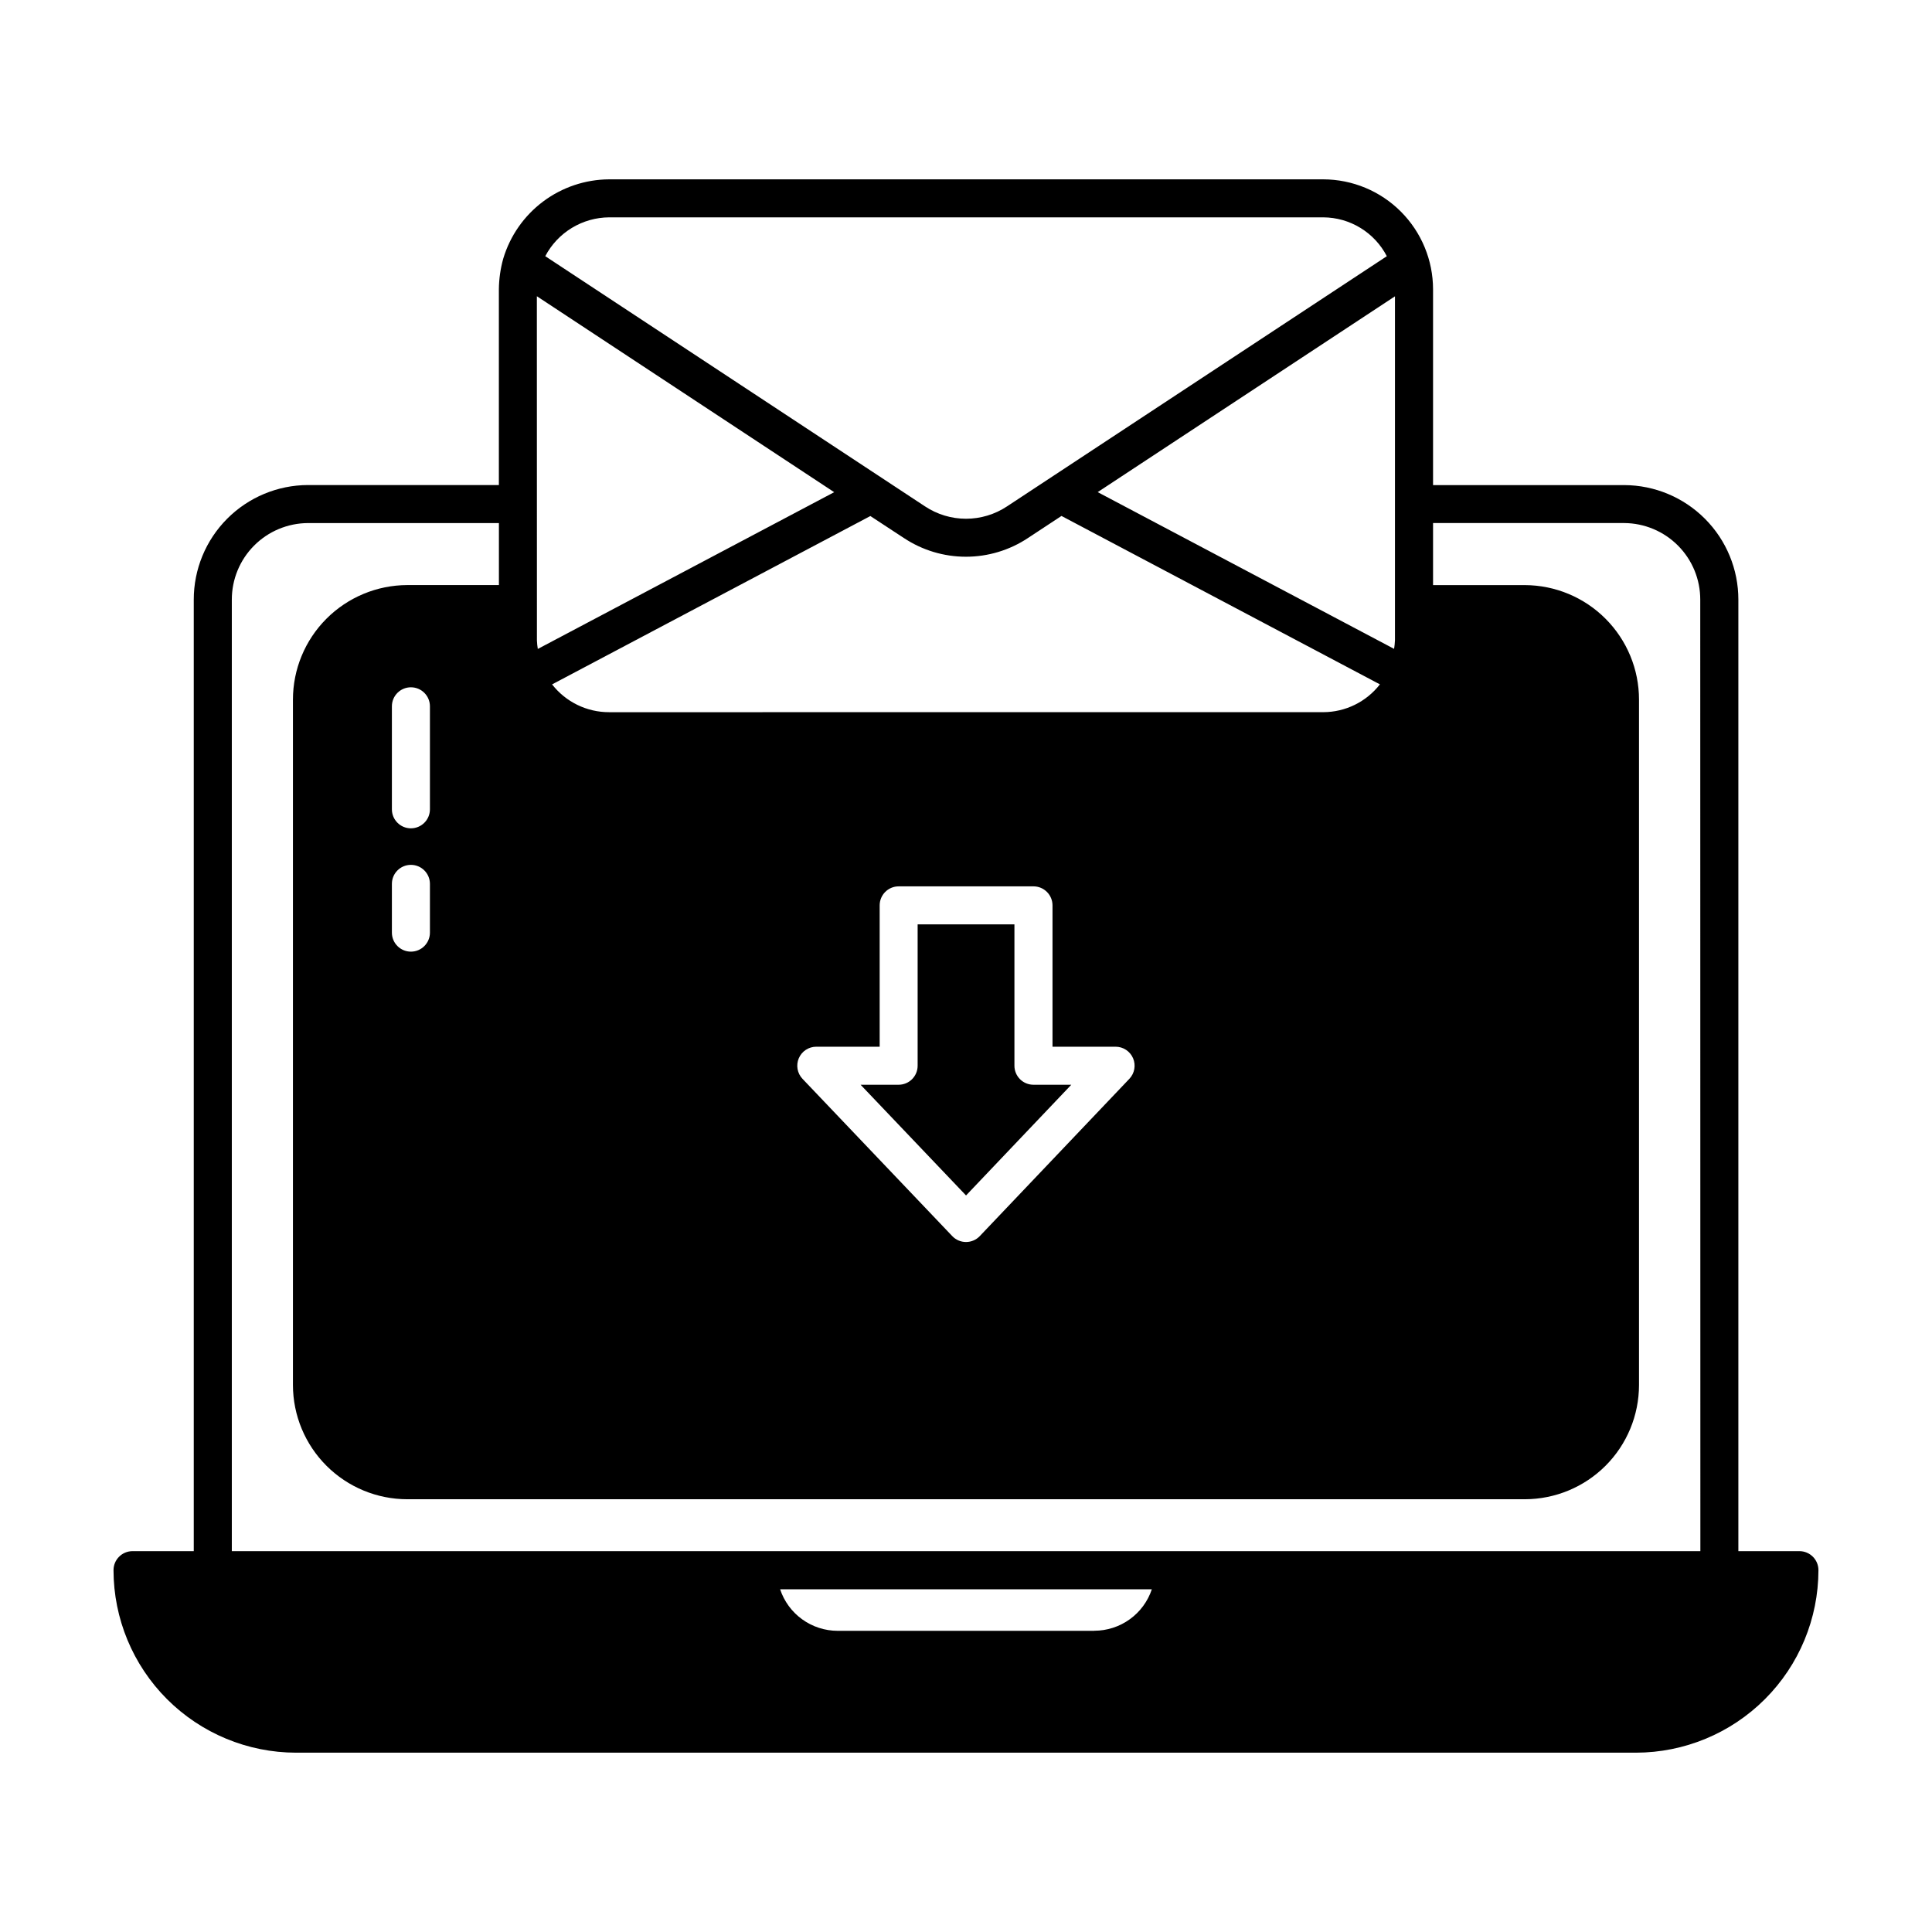 <?xml version="1.0" encoding="UTF-8"?>
<!-- Uploaded to: SVG Repo, www.svgrepo.com, Generator: SVG Repo Mixer Tools -->
<svg fill="#000000" width="800px" height="800px" version="1.1" viewBox="144 144 512 512" xmlns="http://www.w3.org/2000/svg">
 <path d="m620.88 555.07h-16.195v-252.14c0.008-8.035-3.168-15.742-8.836-21.434-5.668-5.695-13.359-8.91-21.391-8.941h-50.684v-51.895c-0.008-7.715-3.074-15.117-8.523-20.578-5.453-5.461-12.848-8.539-20.566-8.555h-189.27c-6.309 0.035-12.438 2.098-17.488 5.879-5.047 3.781-8.75 9.086-10.559 15.129-0.742 2.648-1.129 5.387-1.16 8.137v51.867h-50.598c-8.039 0.023-15.742 3.238-21.414 8.934-5.676 5.699-8.855 13.414-8.844 21.457v252.14h-16.227c-2.785 0-5.039 2.258-5.039 5.039 0.016 12.824 5.113 25.117 14.18 34.184 9.07 9.066 21.363 14.168 34.184 14.184h355.09c12.824-0.016 25.117-5.117 34.184-14.184 9.07-9.066 14.168-21.359 14.184-34.184 0-2.781-2.254-5.035-5.031-5.039zm-181.24-133.68c2.016 0 3.836 1.199 4.633 3.051 0.793 1.852 0.41 3.996-0.98 5.457l-39.641 41.68h0.004c-0.953 1-2.273 1.566-3.652 1.566s-2.699-0.566-3.648-1.566l-39.68-41.672c-1.391-1.461-1.777-3.609-0.984-5.461 0.793-1.855 2.613-3.055 4.633-3.055h16.797v-37.457c0-2.785 2.254-5.039 5.035-5.039h35.73c1.336 0 2.617 0.531 3.562 1.477 0.945 0.941 1.477 2.227 1.477 3.562v37.457zm-134.22-88.652c-5.906 0.008-11.484-2.711-15.113-7.367l84.348-44.617 8.902 5.84v-0.004c4.867 3.231 10.582 4.949 16.422 4.949 5.844 0 11.555-1.719 16.426-4.949l8.898-5.859 84.387 44.633c-3.606 4.641-9.148 7.359-15.023 7.367zm129.48-58.32 78.781-51.891v91.191l-0.004-0.004c-0.031 0.754-0.109 1.5-0.227 2.242zm-129.48-72.82h189.27c3.477 0.02 6.883 0.988 9.852 2.805 2.965 1.812 5.379 4.406 6.981 7.492l-100.64 66.293c-3.223 2.141-7.008 3.285-10.879 3.285-3.867 0-7.652-1.145-10.875-3.285l-100.63-66.297c1.625-3.086 4.059-5.676 7.039-7.488 2.984-1.812 6.402-2.781 9.891-2.805zm-19.145 20.906 78.793 51.93-78.543 41.543c-0.125-0.742-0.203-1.496-0.234-2.25zm147.72 353.68h-68.016c-3.375-0.004-6.664-1.07-9.398-3.047-2.738-1.977-4.781-4.762-5.844-7.965h98.512c-1.066 3.199-3.113 5.981-5.848 7.953s-6.023 3.035-9.395 3.039zm160.62-21.109h-389.18v-252.14c-0.012-5.371 2.106-10.523 5.891-14.332s8.926-5.961 14.293-5.984h50.598v16.43h-24.273c-8.043 0.02-15.754 3.227-21.438 8.922-5.684 5.691-8.875 13.41-8.875 21.453v181.63c0.016 8.031 3.215 15.727 8.898 21.398 5.684 5.672 13.383 8.859 21.414 8.863h296.18c8.02-0.02 15.703-3.211 21.371-8.883 5.664-5.672 8.852-13.359 8.859-21.379v-181.62c0.008-8.031-3.172-15.738-8.84-21.434-5.664-5.695-13.355-8.91-21.391-8.941h-24.348v-16.445h50.656c5.363 0.031 10.492 2.184 14.27 5.988 3.777 3.805 5.894 8.949 5.883 14.312zm-341.72-191.56c-2.781 0-5.039-2.254-5.039-5.039v-27.301c0-2.781 2.258-5.035 5.039-5.035s5.039 2.254 5.039 5.035v27.301c0 1.34-0.531 2.621-1.477 3.562-0.945 0.945-2.227 1.477-3.562 1.477zm5.039 14.715v12.926c0 2.781-2.258 5.039-5.039 5.039s-5.039-2.258-5.039-5.039v-12.922c0-2.785 2.258-5.039 5.039-5.039s5.039 2.254 5.039 5.039zm159.94 53.238h10.031l-27.895 29.34-27.941-29.336h10.078l-0.004-0.004c1.336 0 2.617-0.527 3.562-1.473 0.945-0.945 1.477-2.227 1.477-3.562v-37.461h25.652v37.461c0 1.336 0.531 2.617 1.477 3.562 0.945 0.945 2.227 1.473 3.562 1.473z"/>
</svg>